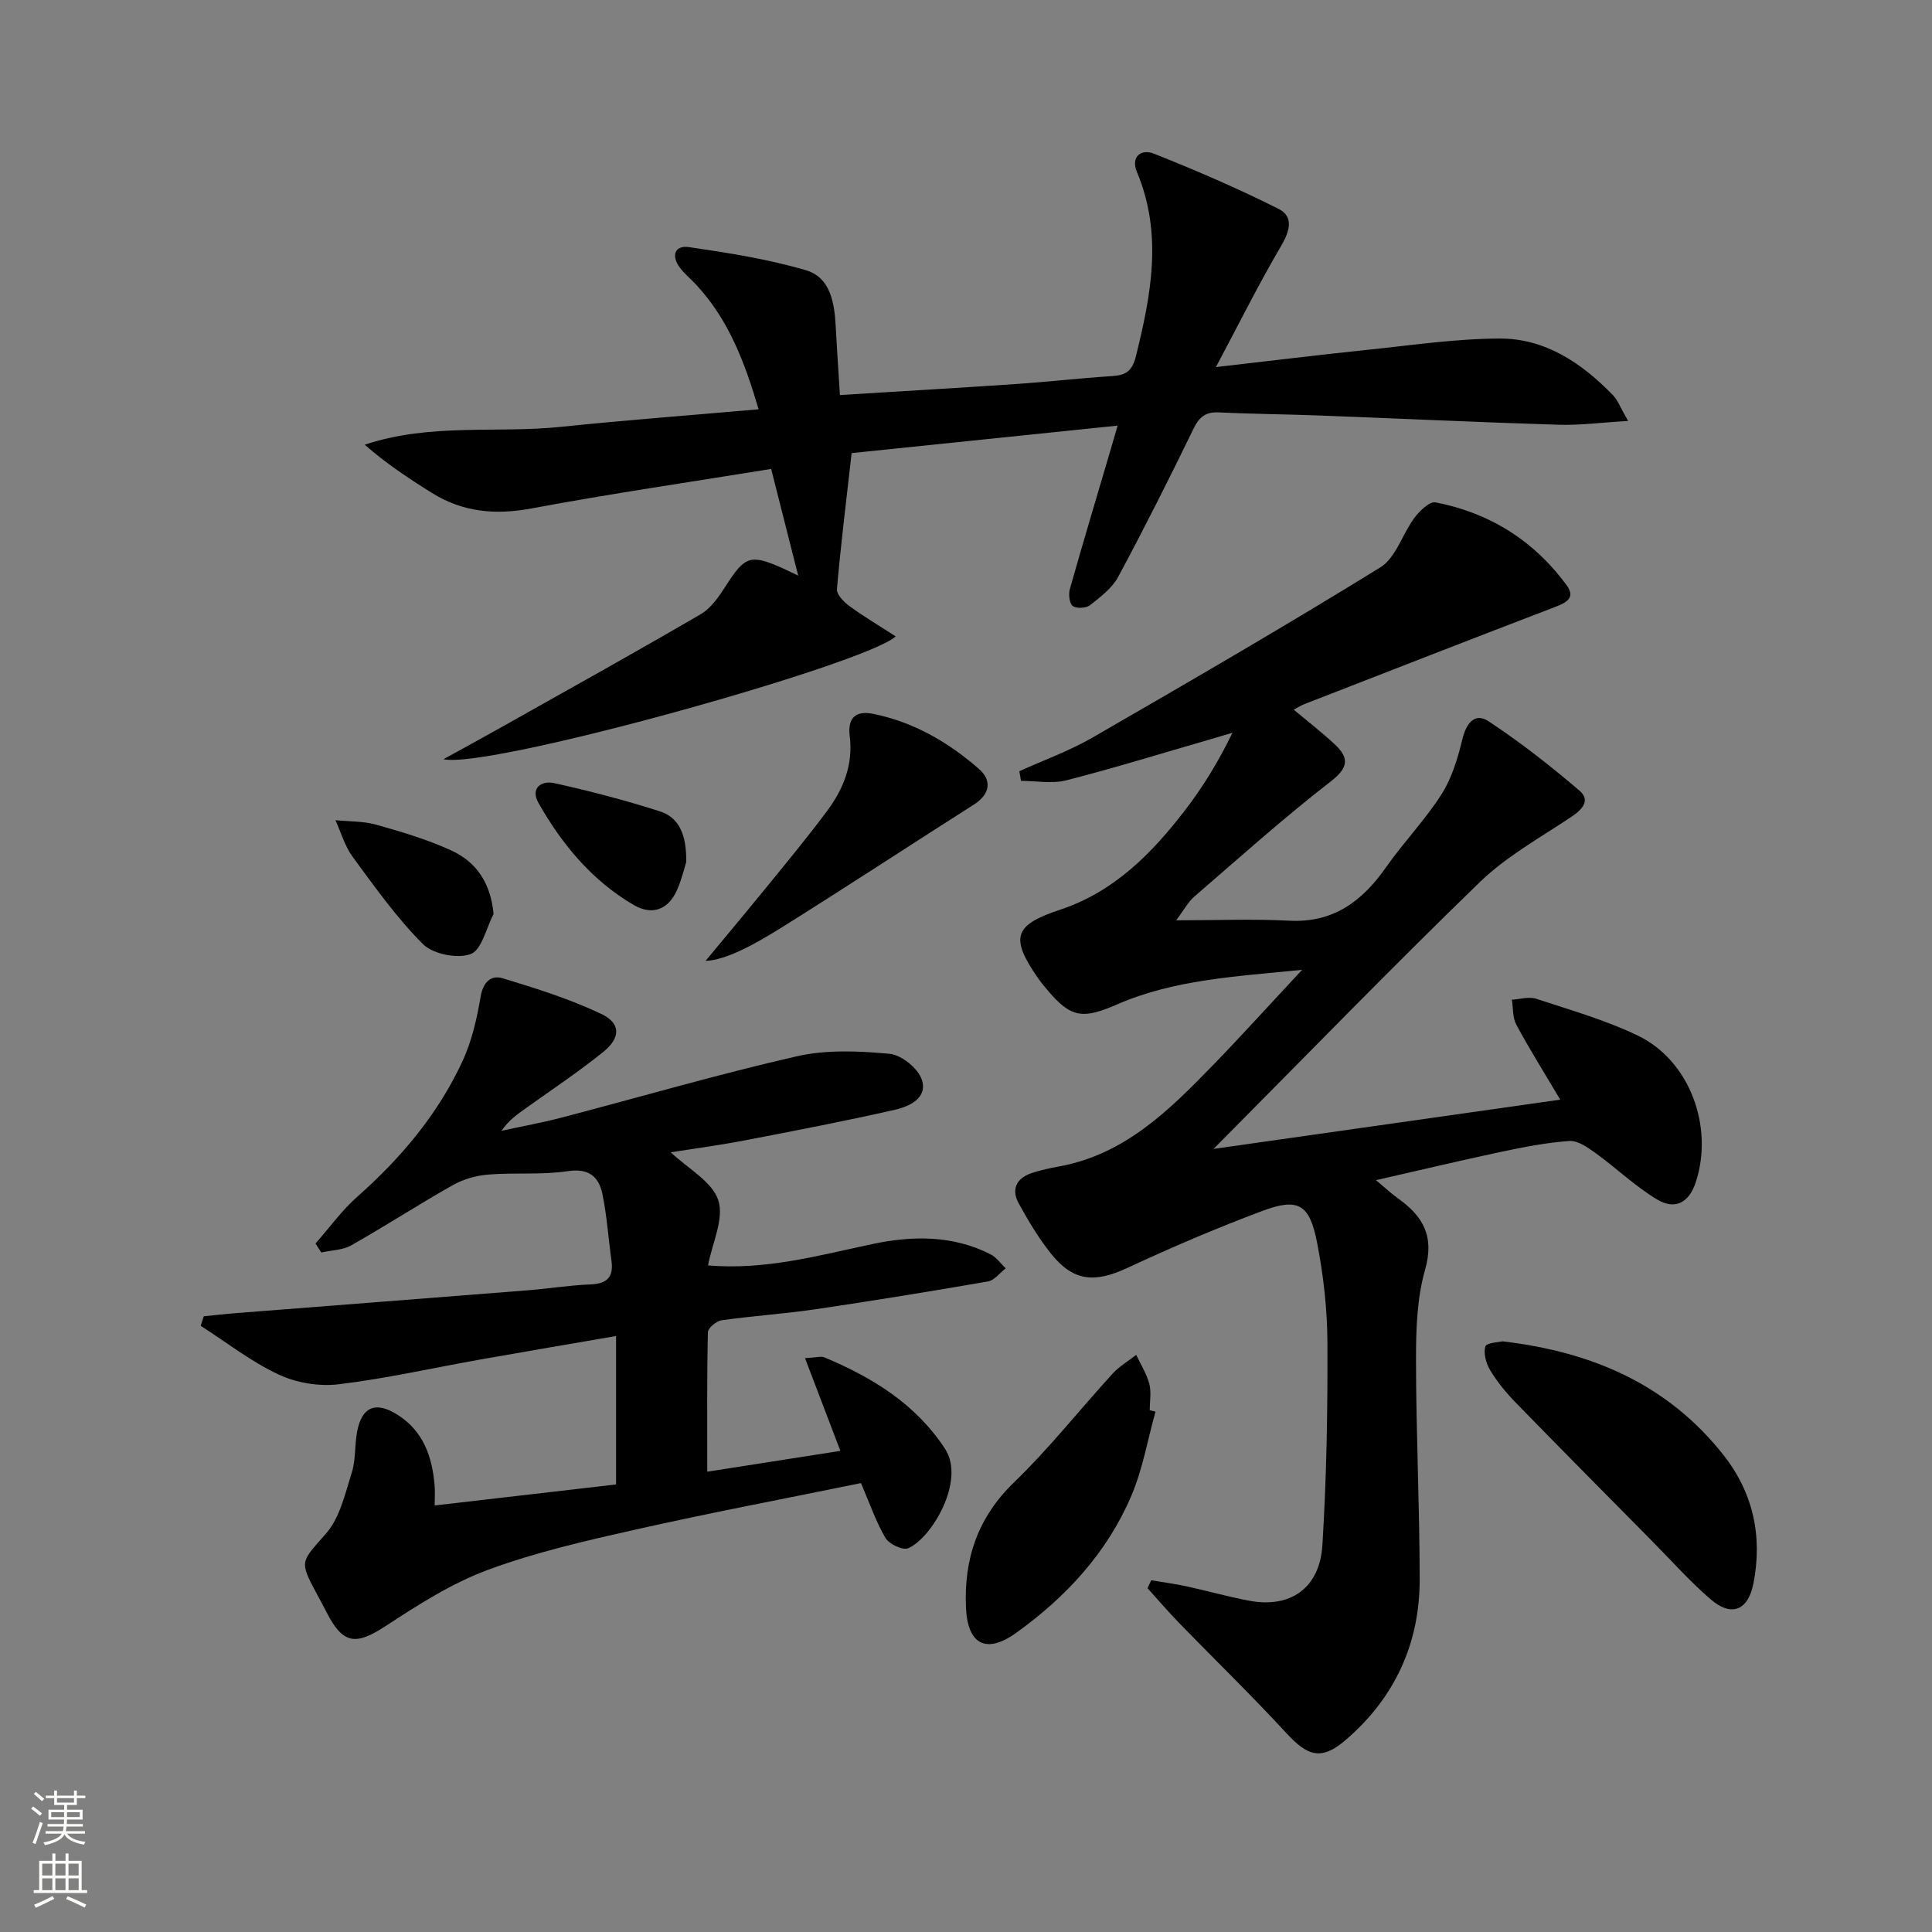 <svg enable-background="new 0 0 400 400" viewBox="0 0 400 400" xmlns="http://www.w3.org/2000/svg"><rect x="0" y="0" width="400" height="400" fill="#808080" stroke="none"/><g fill="#010000"><path d="m284.88 244.34c2.04 1.7 3.22 2.82 4.53 3.75 5.18 3.68 7.63 7.83 5.64 14.78-1.7 5.96-1.89 12.49-1.88 18.77.01 15.1.75 30.21.76 45.31.02 13.34-5.18 24.6-15.35 33.32-4.95 4.24-7.8 3.39-12.22-1.41-7.2-7.83-14.86-15.24-22.27-22.88-2.25-2.32-4.35-4.78-6.52-7.17.26-.54.52-1.09.78-1.63 2.41.41 4.85.72 7.24 1.24 4.38.95 8.7 2.18 13.09 3 8.48 1.58 14.56-2.6 15.11-11.53.86-13.94 1.1-27.94 1.04-41.91-.03-6.93-.82-13.95-2.15-20.76-1.56-7.96-3.93-9.28-11.35-6.5-9.45 3.54-18.76 7.52-27.9 11.78-6.77 3.16-11.2 2.84-15.82-2.93-2.57-3.21-4.71-6.82-6.7-10.43-1.58-2.87-.48-5.19 2.63-6.25 1.87-.64 3.83-1.04 5.77-1.4 13.63-2.48 22.83-11.7 31.91-21.05 5.87-6.05 11.53-12.32 18.37-19.65-13.98 1.4-26.52 2.05-38.2 7.12-7.25 3.15-9.64 2.91-14.66-3.08-.64-.77-1.28-1.54-1.85-2.36-5.8-8.39-4.97-10.95 4.62-14.13 11.11-3.68 18.91-11.58 25.78-20.5 3.73-4.85 6.96-10.09 9.89-16.13-1.59.47-3.17.95-4.77 1.41-9.86 2.85-19.67 5.89-29.61 8.43-2.95.76-6.26.12-9.4.12-.12-.67-.23-1.33-.35-2 5.06-2.29 10.34-4.19 15.13-6.95 19.99-11.54 39.97-23.12 59.61-35.25 3.24-2 4.58-6.94 7.09-10.3 1.06-1.41 3.12-3.4 4.35-3.16 11.19 2.17 20.34 7.91 27.12 17.13 1.92 2.61 0 3.61-2.38 4.53-17.35 6.64-34.66 13.4-51.98 20.14-.59.23-1.13.59-2.13 1.12 2.99 2.5 5.82 4.69 8.43 7.11 3 2.79 3.05 4.79-.74 7.73-9.71 7.53-18.89 15.75-28.19 23.79-1.42 1.23-2.36 3.03-3.83 4.98 8.33 0 15.89-.31 23.4.08 9.19.48 15.15-4.07 20.09-11.12 3.62-5.17 8.08-9.77 11.46-15.08 2.15-3.38 3.36-7.5 4.32-11.45.8-3.3 2.6-5.48 5.38-3.65 6.59 4.34 12.84 9.25 18.85 14.38 2.34 2 .58 3.91-1.73 5.45-6.45 4.3-13.41 8.16-18.92 13.49-18.28 17.71-36 35.98-55.12 55.23 24.59-3.49 47.89-6.8 71.78-10.2-3.33-5.62-6.38-10.48-9.1-15.53-.79-1.46-.63-3.43-.91-5.17 1.69-.09 3.55-.68 5.05-.18 7.07 2.33 14.31 4.39 20.99 7.6 10.75 5.16 15.81 18.83 12.03 30.38-1.37 4.19-4.25 5.84-8.04 3.55-4.51-2.72-8.39-6.46-12.68-9.57-1.62-1.17-3.69-2.64-5.46-2.52-4.78.33-9.53 1.28-14.23 2.27-8.34 1.78-16.63 3.75-25.8 5.84z"/><path d="m90 311.69c12.82-1.49 24.99-2.9 37.55-4.35 0-10.04 0-20.09 0-30.73-9.45 1.63-18.72 3.2-27.99 4.84-9.81 1.74-19.56 3.96-29.43 5.15-4.05.49-8.76-.29-12.45-2.02-5.7-2.67-10.79-6.66-16.13-10.09.21-.66.42-1.32.64-1.97 2.34-.23 4.68-.5 7.03-.68 20.03-1.57 40.06-3.11 60.08-4.7 4.31-.34 8.59-1.05 12.9-1.21 3.43-.13 4.87-1.46 4.4-4.89-.64-4.6-.94-9.27-1.87-13.8-.75-3.63-2.81-5.43-7.23-4.76-5.38.81-10.96.25-16.41.7-2.51.2-5.17.96-7.36 2.2-7.09 4-13.92 8.44-21 12.45-1.78 1.01-4.12 1.01-6.21 1.48-.4-.62-.8-1.23-1.2-1.85 2.86-3.24 5.41-6.82 8.62-9.66 9.09-8.04 16.78-17.16 21.86-28.19 1.9-4.12 2.94-8.75 3.71-13.26.52-3.05 2.16-4.54 4.57-3.81 6.91 2.1 13.88 4.28 20.38 7.37 4.1 1.94 4.07 4.94.45 7.87-5.03 4.07-10.45 7.67-15.72 11.44-1.86 1.33-3.78 2.58-5.36 4.9 4.18-.91 8.4-1.68 12.54-2.76 16.21-4.24 32.3-8.95 48.62-12.67 6.14-1.4 12.84-1.1 19.19-.51 2.45.23 5.86 2.98 6.66 5.33 1.3 3.78-2.53 5.57-5.56 6.26-10.34 2.34-20.75 4.35-31.17 6.35-5 .96-10.06 1.63-15.24 2.45 3.56 3.38 8.56 6.04 9.84 9.92 1.26 3.82-1.25 8.89-2.12 13.5 11.98 1.02 22.97-2.09 34.12-4.44 8.16-1.72 16.57-1.85 24.38 2.15 1.22.62 2.1 1.91 3.13 2.9-1.22.93-2.33 2.47-3.67 2.71-11.93 2.07-23.88 4.01-35.86 5.78-6.4.94-12.88 1.35-19.29 2.26-1.08.15-2.82 1.6-2.84 2.47-.21 9.43-.13 18.88-.13 28.88 9.62-1.51 18.55-2.9 27.56-4.31-2.48-6.5-4.77-12.51-7.32-19.2 2.42-.13 3.33-.45 3.99-.17 9.96 4.16 18.96 9.68 25.01 18.96 4.29 6.58-2.82 18.54-7.65 20.57-1.13.47-3.95-.87-4.7-2.14-1.98-3.37-3.26-7.16-5.06-11.35-15.41 3.15-31.01 6.1-46.49 9.58-10.34 2.32-20.78 4.7-30.69 8.36-7.49 2.76-14.46 7.22-21.2 11.63-6.27 4.1-8.88 3.84-12.33-2.95-.6-1.19-1.24-2.35-1.87-3.52-3.85-7.13-3.36-6.7 1.88-12.73 2.82-3.25 3.89-8.17 5.26-12.5.84-2.64.59-5.61 1.09-8.38.96-5.33 3.88-6.53 8.47-3.59 5.25 3.36 7.07 8.57 7.59 14.42.12 1.23.03 2.55.03 4.31z"/><path d="m176.32 93.81c-1.13 10.05-2.26 19.08-3.04 28.15-.1 1.12 1.44 2.69 2.6 3.53 3.03 2.21 6.26 4.13 9.56 6.26-5.95 5.69-84.47 27.61-93.62 25.43 3.89-2.14 7.79-4.26 11.65-6.43 13.89-7.81 27.82-15.55 41.58-23.57 2.17-1.26 3.83-3.7 5.24-5.9 3.91-6.12 5.06-6.59 11.58-3.71.91.4 1.79.85 3.39 1.61-1.91-7.55-3.67-14.48-5.6-22.09-16.68 2.71-33.22 5.11-49.64 8.18-7.46 1.39-14.19.77-20.57-3.2-4.8-2.99-9.52-6.12-13.94-10 13.6-4.53 27.28-2.31 40.67-3.7 13.38-1.39 26.79-2.39 40.88-3.63-2.85-9.67-6.18-18.51-12.87-25.73-1.13-1.22-2.45-2.29-3.44-3.61-1.82-2.43-1.06-4.67 1.89-4.24 8.15 1.19 16.36 2.48 24.23 4.79 5.03 1.48 5.9 6.71 6.15 11.57.24 4.6.56 9.2.88 14.27 12.59-.78 24.5-1.47 36.4-2.28 6.63-.45 13.24-1.21 19.88-1.64 2.83-.18 4.21-.93 5-4.12 3.16-12.74 5.57-25.33.22-38.11-1.36-3.25.9-4.86 3.5-3.83 8.74 3.48 17.42 7.21 25.82 11.44 3.2 1.61 2.31 4.63.49 7.72-4.57 7.77-8.59 15.87-13.47 25.03 11.72-1.34 21.58-2.56 31.46-3.58 9.08-.94 18.19-2.3 27.28-2.33 9.45-.03 17.01 5.08 23.45 11.71.99 1.01 1.5 2.49 3.15 5.35-5.57.33-10.01.93-14.43.79-16.45-.51-32.9-1.29-49.35-1.91-6.98-.27-13.97-.31-20.94-.65-2.74-.13-4.06.92-5.26 3.39-5.01 10.31-10.16 20.55-15.58 30.64-1.26 2.35-3.67 4.18-5.84 5.88-.81.64-2.81.75-3.58.17-.7-.52-.9-2.41-.6-3.49 2.75-9.74 5.66-19.43 8.52-29.13.36-1.22.71-2.45 1.37-4.72-18.91 1.95-37.02 3.82-55.07 5.69z"/><path d="m311.09 277.71c18.8 2.2 34.23 9.06 45.63 23.4 6.21 7.81 8.24 16.87 6.31 26.71-1.1 5.6-4.52 7.04-8.86 3.3-4.39-3.78-8.26-8.16-12.35-12.29-9.36-9.47-18.74-18.91-28.02-28.45-1.96-2.01-3.79-4.24-5.24-6.63-.86-1.41-1.46-3.52-1.03-4.97.23-.8 2.86-.89 3.56-1.07z"/><path d="m239.23 292.26c-1.63 5.85-2.66 11.96-5.03 17.5-5.02 11.74-13.51 20.9-23.79 28.29-6.2 4.46-10.06 2.45-10.41-5.13-.47-10.09 2.39-18.73 9.98-26.05 7.27-7.02 13.57-15.03 20.4-22.5 1.38-1.51 3.23-2.58 4.86-3.86.93 1.99 2.16 3.9 2.71 6 .45 1.71.09 3.64.09 5.47.4.08.79.18 1.19.28z"/><path d="m146.07 198.95c3.56-4.3 8.23-9.87 12.82-15.5 4.2-5.16 8.44-10.29 12.4-15.62 3.35-4.51 5.37-9.58 4.64-15.39-.48-3.79 1.18-5.39 4.89-4.64 8.37 1.7 15.54 5.88 21.86 11.4 2.72 2.38 2.33 5.22-1.05 7.38-13.32 8.47-26.52 17.14-39.9 25.51-5.56 3.47-11.37 6.66-15.66 6.86z"/><path d="m102.19 189.23c-1.53 2.91-2.45 7.44-4.74 8.3-2.75 1.02-7.79.02-9.88-2.06-5.44-5.43-9.96-11.83-14.55-18.06-1.63-2.21-2.41-5.05-3.57-7.6 2.83.29 5.77.18 8.46.94 5.23 1.47 10.49 3.04 15.42 5.28 5.18 2.35 8.23 6.59 8.86 13.2z"/><path d="m142.08 178.47c-.36 1.11-.91 3.53-1.89 5.76-1.8 4.11-5.15 5.36-8.94 3.16-8.65-5.03-14.89-12.55-19.76-21.14-1.75-3.09.62-4.69 3.22-4.12 7.38 1.63 14.71 3.55 21.91 5.85 4.07 1.31 5.52 4.95 5.46 10.49z"/></g><path d="m6.44 374.46.42-.45c.65.47 1.27.95 1.85 1.44l-.45.49c-.65-.56-1.25-1.06-1.82-1.48m.93 7.33-.63-.26c.55-1.36 1.05-2.8 1.52-4.33.19.1.38.19.59.27-.46 1.29-.95 2.73-1.48 4.32m-.38-10.38.44-.42c.43.34 1.01.82 1.74 1.44l-.49.49c-.53-.51-1.09-1.01-1.69-1.51m2.5.35h1.72v-1.04h.59v1.04h3.52v-1.04h.59v1.04h1.75v.53h-1.75v1.42h-2.03v.97h3.22v2.03h-3.24c0 .35-.01.66-.03.93h3.32v.53h-3.37c-.03.27-.08.58-.15.94h3.96v.53h-3.71c.67.92 1.93 1.48 3.79 1.68-.13.24-.23.44-.29.59-2.13-.38-3.48-1.08-4.04-2.12-.43.97-1.77 1.72-4.03 2.23-.09-.19-.2-.37-.33-.55 2.1-.42 3.37-1.03 3.81-1.83h-3.36v-.53h3.58c.08-.29.13-.61.16-.94h-3.33v-.53h3.39c.02-.27.04-.58.04-.93h-3.23v-2.03h3.25v-.97h-2.07v-1.42h-1.73zm1.12 3.44v1h2.65c.01-.3.02-.44.01-.4v-.25-.35zm1.19-2h3.52v-.91h-3.52zm4.71 2h-2.63v.59c0 .15-.01.28-.01.4h2.64z" fill="#fbfcfa"/><path d="m13.56 383.74h.63v1.52h2.72v6.07h1.13v.6h-11.06v-.6h1.13v-6.07h2.73v-1.52h.63v1.52h2.1v-1.52zm-2.69 8.83.38.56c-1.24.63-2.53 1.25-3.85 1.85-.1-.21-.21-.42-.34-.63 1.36-.55 2.63-1.15 3.81-1.78m-2.13-4.27h2.1v-2.45h-2.1zm0 3.04h2.1v-2.46h-2.1zm2.72-3.04h2.1v-2.45h-2.1zm0 3.04h2.1v-2.46h-2.1zm6.07 3.6c-1.41-.71-2.7-1.3-3.86-1.78l.35-.56c1.45.62 2.75 1.19 3.84 1.72zm-1.25-9.09h-2.1v2.45h2.1zm-2.09 5.49h2.1v-2.46h-2.1z" fill="#fbfcfa"/></svg>
